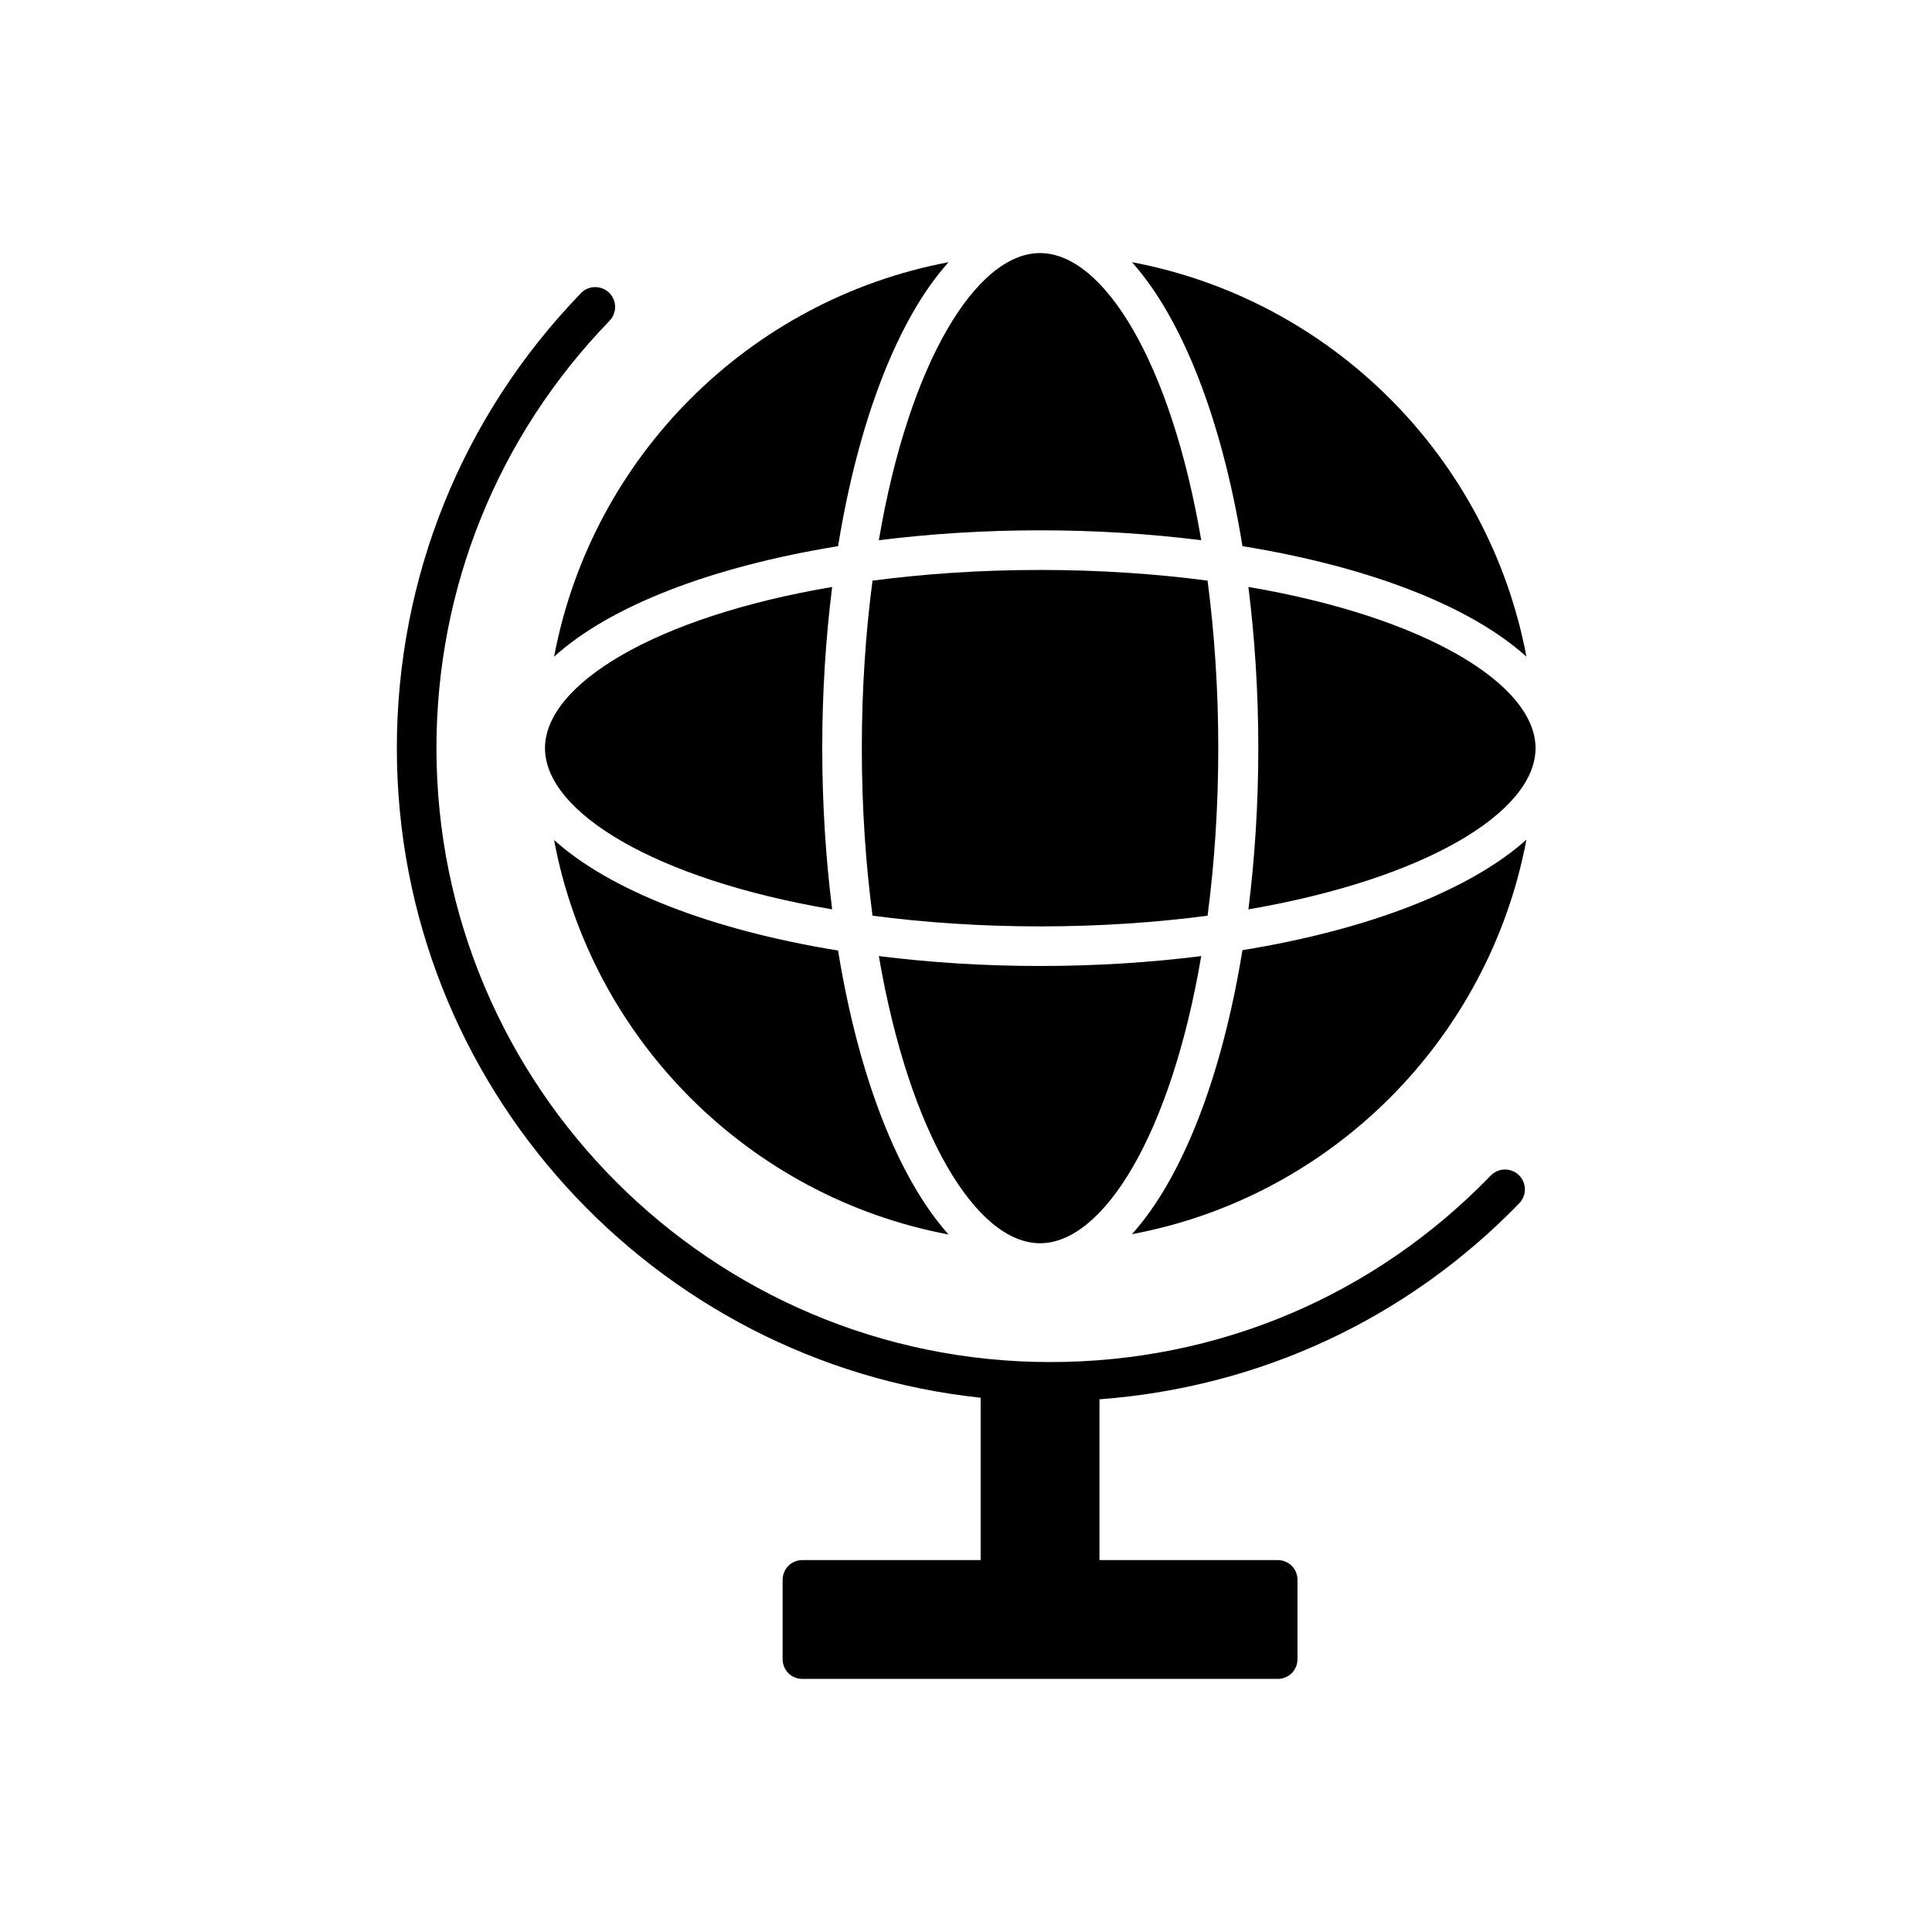 <?xml version="1.0" encoding="UTF-8"?>
<!-- Uploaded to: SVG Repo, www.svgrepo.com, Generator: SVG Repo Mixer Tools -->
<svg fill="#000000" width="800px" height="800px" version="1.1" viewBox="144 144 512 512" xmlns="http://www.w3.org/2000/svg">
 <g>
  <path d="m403.88 514.41v43.031h-47.23c-2.938 0-5.246 2.309-5.246 5.246v20.992c0 2.938 2.309 5.246 5.246 5.246h125.95c2.938 0 5.246-2.309 5.246-5.246v-20.992c0-2.938-2.309-5.246-5.246-5.246h-47.23v-42.613c42.301-3.148 81.449-21.203 111.26-51.957 1.996-2.098 1.996-5.352-0.105-7.453-2.098-1.996-5.352-1.996-7.453 0.105-30.863 31.91-72.32 49.438-116.72 49.438-89.742 0-162.69-72.949-162.69-162.69 0-42.508 16.27-82.707 45.867-113.25 1.996-2.098 1.996-5.352-0.105-7.453-2.098-1.996-5.457-1.996-7.453 0.105-31.488 32.539-48.805 75.363-48.805 120.6 0 89.324 67.906 162.9 154.71 172.14z"/>
  <path d="m395.38 471.16c-13.328-14.906-23.824-41.668-29.285-75.258-33.586-5.457-60.457-15.953-75.258-29.285 9.871 52.801 51.645 94.574 104.54 104.54z"/>
  <path d="m464.02 386.67c1.785-13.645 2.832-28.445 2.832-44.398s-1.051-30.754-2.832-44.398c-13.539-1.785-28.445-2.832-44.398-2.832s-30.754 1.051-44.398 2.832c-1.785 13.645-2.832 28.445-2.832 44.398s1.051 30.754 2.832 44.398c13.645 1.785 28.445 2.832 44.398 2.832 15.953 0.004 30.859-1.047 44.398-2.832z"/>
  <path d="m288.43 342.27c0 16.898 29.074 34.742 76.098 42.719-1.68-13.434-2.625-27.816-2.625-42.719 0-14.906 0.945-29.285 2.625-42.719-47.023 7.977-76.098 25.82-76.098 42.719z"/>
  <path d="m419.62 473.47c16.898 0 34.742-29.074 42.719-76.098-13.328 1.68-27.707 2.625-42.719 2.625-15.008 0-29.285-0.945-42.719-2.625 8.082 47.023 25.82 76.098 42.719 76.098z"/>
  <path d="m474.84 299.55c1.68 13.434 2.625 27.816 2.625 42.719 0 14.906-0.945 29.285-2.625 42.719 47.023-8.082 76.098-25.82 76.098-42.719-0.004-16.898-29.18-34.742-76.098-42.719z"/>
  <path d="m366.1 288.74c5.457-33.586 15.953-60.457 29.285-75.258-52.898 9.973-94.57 51.641-104.54 104.54 14.797-13.434 41.664-23.824 75.254-29.281z"/>
  <path d="m548.52 318.02c-9.973-52.898-51.641-94.57-104.54-104.54 13.328 14.906 23.824 41.668 29.285 75.258 33.586 5.457 60.352 15.848 75.254 29.281z"/>
  <path d="m419.62 284.54c15.008 0 29.285 0.945 42.719 2.625-7.977-47.023-25.82-76.098-42.719-76.098s-34.742 29.074-42.719 76.098c13.438-1.68 27.816-2.625 42.719-2.625z"/>
  <path d="m548.52 366.52c-14.906 13.328-41.668 23.824-75.258 29.285-5.457 33.586-15.953 60.457-29.285 75.258 52.902-9.867 94.574-51.641 104.54-104.54z"/>
 </g>
</svg>